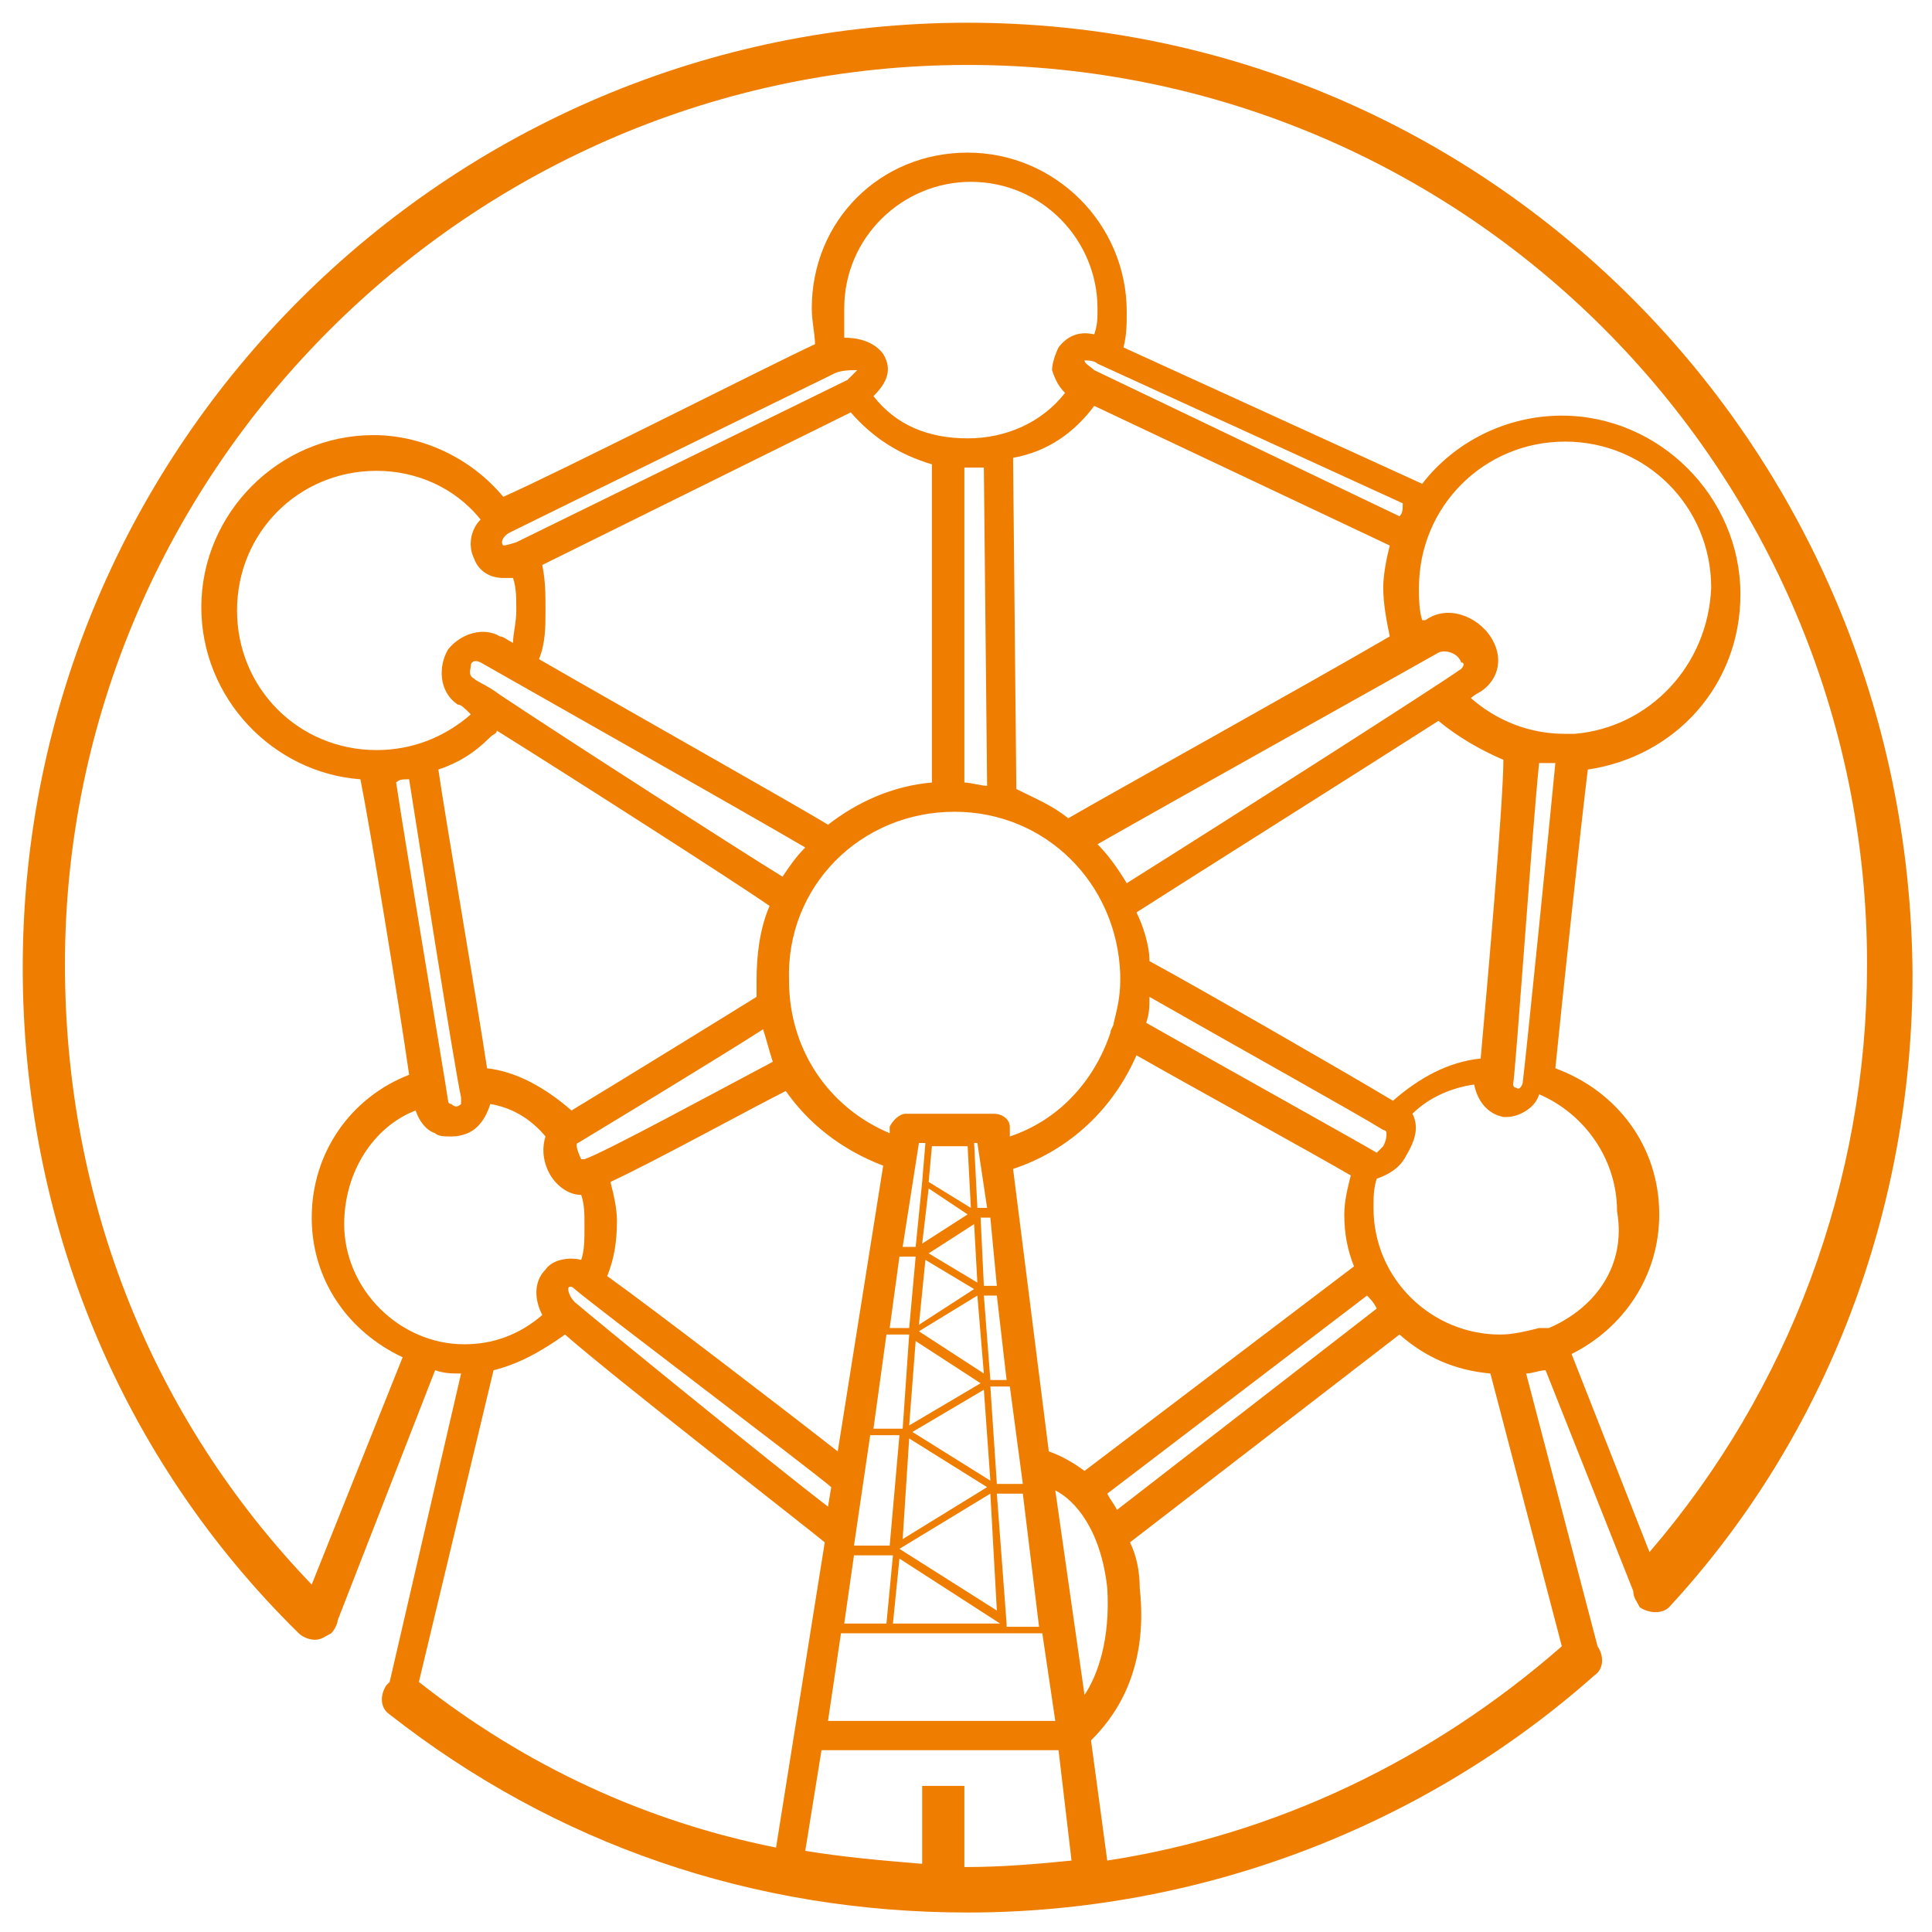 <?xml version="1.0" encoding="utf-8"?>
<!-- Generator: Adobe Illustrator 23.0.1, SVG Export Plug-In . SVG Version: 6.00 Build 0)  -->
<svg version="1.1" id="Livello_1" xmlns="http://www.w3.org/2000/svg" xmlns:xlink="http://www.w3.org/1999/xlink" x="0px" y="0px"
	 viewBox="0 0 59.5 59.5" style="enable-background:new 0 0 59.5 59.5;" xml:space="preserve">
<style type="text/css">
	.st0{fill:#EE7D00;}
</style>
<g>
	<g>
		<path class="st0" d="M29.8,0.7c-16,0-29.1,13-29.1,29.1c0,7.8,3,15.1,8.5,20.5c0.1,0.1,0.3,0.2,0.5,0.2c0.2,0,0.3-0.1,0.5-0.2
			c0.1-0.1,0.2-0.3,0.2-0.4l3-7.7c0.3,0.1,0.5,0.1,0.8,0.1l-2.2,9.5c0,0-0.1,0.1-0.1,0.1c-0.2,0.3-0.2,0.7,0.1,0.9
			c5.1,4,11.2,6.1,17.8,6.1c7.1,0,14-2.6,19.3-7.3c0.3-0.2,0.3-0.6,0.1-0.9l-2.2-8.4c0.2,0,0.4-0.1,0.6-0.1l2.7,6.8
			c0,0.2,0.1,0.3,0.2,0.5c0.3,0.2,0.7,0.2,0.9,0c4.9-5.3,7.5-12.3,7.5-19.5C58.8,13.7,45.8,0.7,29.8,0.7z M15.7,16.4
			C15.7,16.4,15.7,16.3,15.7,16.4c0.8-0.4,10-4.9,10-4.9c0.2-0.1,0.5-0.1,0.7-0.1c-0.1,0.1-0.2,0.2-0.3,0.3l-10.2,5
			c-0.3,0.1-0.4,0.1-0.4,0.1C15.4,16.7,15.5,16.5,15.7,16.4C15.7,16.4,15.7,16.4,15.7,16.4z M26,9.5c0-2.2,1.8-3.9,3.9-3.9
			c2.2,0,3.9,1.8,3.9,3.9c0,0.3,0,0.5-0.1,0.8c-0.4-0.1-0.8,0-1.1,0.4c-0.1,0.2-0.2,0.5-0.2,0.7c0.1,0.3,0.2,0.5,0.4,0.7
			c-0.7,0.9-1.8,1.4-3,1.4c-1.2,0-2.2-0.4-2.9-1.3c0.4-0.4,0.6-0.8,0.3-1.3c-0.3-0.4-0.8-0.5-1.2-0.5C26,10.1,26,9.8,26,9.5z
			 M47.7,40.9c-0.1,0-0.1,0-0.2,0c0,0,0,0-0.1,0c-0.4,0.1-0.8,0.2-1.2,0.2c-2.1,0-3.9-1.7-3.9-3.9c0-0.3,0-0.6,0.1-0.9
			c0.3-0.1,0.7-0.3,0.9-0.7c0.3-0.5,0.4-0.9,0.2-1.3c0.5-0.5,1.2-0.8,1.9-0.9c0.1,0.5,0.4,0.9,0.9,1c0,0,0.1,0,0.1,0
			c0.4,0,0.9-0.3,1-0.7c1.4,0.6,2.4,2,2.4,3.6C50.1,39,49.1,40.3,47.7,40.9z M17.4,41.1c1.6,1.4,7.4,5.9,8,6.4l-1.5,9.4
			c-4-0.8-7.7-2.5-11-5.1l2.3-9.6C16,42,16.7,41.6,17.4,41.1z M15,32.9c-0.3-2-1.3-7.8-1.5-9.2c0.6-0.2,1.1-0.5,1.6-1
			c0.1-0.1,0.2-0.1,0.2-0.2c2.4,1.5,7.4,4.7,8.4,5.4c-0.3,0.7-0.4,1.5-0.4,2.3c0,0.2,0,0.3,0,0.5c-0.8,0.5-4.7,2.9-5.7,3.5
			C16.8,33.5,15.9,33,15,32.9z M16.7,17.4l9.5-4.7c0.7,0.8,1.5,1.3,2.5,1.6l0,9.8c-1.2,0.1-2.3,0.6-3.2,1.3
			c-0.8-0.5-6.3-3.6-8.9-5.1c0.2-0.5,0.2-1,0.2-1.5C16.8,18.3,16.8,17.9,16.7,17.4z M33.7,12.5l9.1,4.3c-0.1,0.4-0.2,0.9-0.2,1.3
			c0,0.5,0.1,1,0.2,1.5c-2.4,1.4-8.7,4.9-9.9,5.6c-0.5-0.4-1-0.6-1.6-0.9l-0.1-10.2C32.3,13.9,33.1,13.3,33.7,12.5z M45.6,32.6
			c-1,0.1-1.9,0.6-2.7,1.3c-1.5-0.9-6.2-3.6-7.5-4.3c0-0.5-0.2-1.1-0.4-1.5c1.4-0.9,6.8-4.3,9.3-5.9c0.6,0.5,1.3,0.9,2,1.2
			C46.3,24.7,45.8,30.4,45.6,32.6z M32.5,45.9c0.6,0.3,1.4,1.2,1.6,3c0.1,1.6-0.3,2.7-0.7,3.3L32.5,45.9z M29.4,25
			c2.8,0,5,2.2,5.1,5c0,0,0,0,0,0c0,0.1,0,0.1,0,0.2c0,0.5-0.1,0.9-0.2,1.3c0,0,0,0,0,0c0,0.1-0.1,0.2-0.1,0.3
			c-0.5,1.5-1.6,2.7-3.1,3.2l0-0.3c0-0.2-0.2-0.4-0.5-0.4h-2.7c-0.2,0-0.4,0.2-0.5,0.4l0,0.2c-1.9-0.8-3.1-2.6-3.1-4.7
			C24.2,27.3,26.5,25,29.4,25z M41.7,39l-8.3,6.3c-0.4-0.3-0.8-0.5-1.1-0.6L31.2,36c1.8-0.6,3.1-1.9,3.8-3.5c1.4,0.8,5.4,3,6.6,3.7
			c-0.1,0.4-0.2,0.8-0.2,1.2C41.4,38,41.5,38.5,41.7,39z M26.8,44.2h0.9l-0.3,3.4h-1.1L26.8,44.2z M28.1,44.1l2.2-1.3l0.2,2.8
			L28.1,44.1z M28.6,36.6l1.2,0.8l-1.4,0.9L28.6,36.6z M30.7,39.6h-0.4l-0.1-2.1h0.3L30.7,39.6z M30.1,39.5l-1.5-0.9l1.4-0.9
			L30.1,39.5z M30,39.7l-1.7,1.1l0.2-2L30,39.7z M30.1,39.9l0.2,2.4L28.3,41L30.1,39.9z M30.2,42.6L28,43.9l0.2-2.6L30.2,42.6z
			 M30.5,42.5l-0.2-2.6h0.4l0.3,2.6H30.5z M30.4,37.2h-0.3l-0.1-2h0.1L30.4,37.2z M29.8,35.3l0.1,1.9l-1.3-0.8l0.1-1.1H29.8z
			 M28.4,36.4l-0.2,2h-0.4l0.5-3.2h0.2L28.4,36.4z M27.7,38.7h0.5L28,40.9h-0.6L27.7,38.7z M27.3,41.1H28L27.8,44h-0.9L27.3,41.1z
			 M28,44.3l2.4,1.5l-2.6,1.6L28,44.3z M30.5,46l0.2,3.6l-3-1.9L30.5,46z M30.5,42.7h0.6l0.4,3h-0.8L30.5,42.7z M27.2,35.9l-1.4,8.8
			c-1.4-1.1-5.7-4.4-7.1-5.4c0.2-0.5,0.3-1,0.3-1.7c0-0.4-0.1-0.8-0.2-1.2c1.3-0.6,4.4-2.3,5.4-2.8C24.9,34.6,25.9,35.4,27.2,35.9z
			 M26.3,47.9h1.2L27.3,50h-1.3L26.3,47.9z M27.7,48l3.1,2c0,0,0,0,0,0l0,0h-3.3L27.7,48z M31,50L30.7,46h0.8l0.5,4.1H31z M34.1,46
			l8-6.1c0.1,0.1,0.2,0.2,0.3,0.4l-8,6.2C34.3,46.3,34.2,46.2,34.1,46z M42.4,35.5c-0.5-0.3-5.7-3.2-7.1-4c0.1-0.3,0.1-0.5,0.1-0.8
			c2.8,1.6,6.4,3.6,7.2,4.1c0,0,0,0,0,0c0,0,0.1,0,0.1,0.1c0,0.1,0,0.2-0.1,0.4C42.5,35.4,42.4,35.5,42.4,35.5z M45,20.6
			c-0.7,0.5-6.8,4.4-10.3,6.6c-0.3-0.5-0.6-0.9-0.9-1.2c2.1-1.2,9.8-5.5,10.5-5.9c0.2-0.1,0.6,0,0.7,0.3
			C45.1,20.4,45.1,20.5,45,20.6z M30.3,14.4l0.1,9.8c-0.2,0-0.5-0.1-0.7-0.1l0-9.7c0.1,0,0.1,0,0.2,0C30.1,14.4,30.2,14.4,30.3,14.4
			z M24.8,26.1c-0.3,0.3-0.5,0.6-0.7,0.9c-1.3-0.8-6.6-4.2-8.7-5.6c-0.4-0.3-0.7-0.4-0.8-0.5c-0.2-0.1-0.1-0.3-0.1-0.4
			c0-0.1,0.1-0.2,0.3-0.1C15.5,20.8,23.1,25.1,24.8,26.1z M17.8,35.2c0.5-0.3,4.3-2.6,5.7-3.5c0.1,0.3,0.2,0.7,0.3,1
			c-1.7,0.9-5.2,2.8-5.8,3c0,0,0,0-0.1,0C17.8,35.5,17.7,35.2,17.8,35.2z M17.7,39.7c0.7,0.6,7.2,5.5,7.9,6.1l-0.1,0.6
			c-1.7-1.3-7.1-5.7-7.8-6.3c-0.2-0.2-0.2-0.4-0.2-0.4C17.5,39.6,17.6,39.6,17.7,39.7z M25.9,50.3h6.2l0.4,2.7h-7L25.9,50.3z
			 M33.6,53.6c0.6-0.6,1.8-2,1.5-4.7c0-0.5-0.1-1-0.3-1.4l8.3-6.4c0.8,0.7,1.7,1.1,2.8,1.2l2.2,8.4c-4,3.5-8.8,5.8-14,6.6L33.6,53.6
			z M46.9,33.3c0,0.1-0.1,0.3-0.2,0.2c-0.1,0-0.1-0.1-0.1-0.1c0.1-0.7,0.6-8,0.8-9.9c0.2,0,0.3,0,0.5,0C47.7,25.6,47,32.5,46.9,33.3
			z M48.5,22.6C48.5,22.6,48.5,22.6,48.5,22.6c-0.1,0-0.2,0-0.2,0c0,0-0.1,0-0.1,0c-1.1,0-2.1-0.4-2.9-1.1c0.1-0.1,0.3-0.2,0.3-0.2
			c0.6-0.4,0.7-1.1,0.3-1.7c-0.4-0.6-1.3-1-2-0.5c0,0,0,0-0.1,0c-0.1-0.3-0.1-0.7-0.1-1c0-2.5,2-4.5,4.5-4.5s4.5,2,4.5,4.5
			C52.6,20.5,50.8,22.4,48.5,22.6z M43.1,15.9l-9.4-4.5c-0.1-0.1-0.3-0.2-0.3-0.3c0.1,0,0.3,0,0.4,0.1l9.4,4.3
			C43.2,15.7,43.2,15.8,43.1,15.9z M14.6,17.2c0.1,0.3,0.4,0.6,0.9,0.6c0.1,0,0.2,0,0.3,0c0.1,0.3,0.1,0.6,0.1,1
			c0,0.4-0.1,0.7-0.1,1c-0.2-0.1-0.3-0.2-0.4-0.2c-0.5-0.3-1.2-0.1-1.6,0.4c-0.3,0.5-0.3,1.3,0.3,1.7c0.1,0,0.2,0.1,0.4,0.3
			c0,0,0,0,0,0c-0.8,0.7-1.8,1.1-2.9,1.1c-2.4,0-4.3-1.9-4.3-4.3s1.9-4.3,4.3-4.3c1.2,0,2.4,0.5,3.2,1.5
			C14.5,16.3,14.4,16.8,14.6,17.2z M12.6,24c0.3,1.9,1.4,8.9,1.6,9.8c0,0.1,0,0.2,0,0.2c-0.1,0.1-0.2,0.1-0.3,0
			c-0.1,0-0.1-0.1-0.1-0.1c-0.1-0.7-1.3-7.8-1.6-9.8C12.3,24,12.4,24,12.6,24z M12.8,34.2c0.1,0.3,0.3,0.6,0.6,0.7
			c0.1,0.1,0.3,0.1,0.5,0.1c0.3,0,0.6-0.1,0.8-0.3c0.2-0.2,0.3-0.4,0.4-0.7c0.6,0.1,1.2,0.4,1.7,1c-0.1,0.3-0.1,0.7,0.1,1.1
			c0.2,0.4,0.6,0.7,1,0.7c0.1,0.3,0.1,0.6,0.1,0.9c0,0.5,0,0.8-0.1,1.1c-0.4-0.1-0.9,0-1.1,0.3c-0.3,0.3-0.4,0.8-0.1,1.4
			c-0.7,0.6-1.5,0.9-2.4,0.9c-2,0-3.7-1.7-3.7-3.7C10.6,36.1,11.5,34.7,12.8,34.2z M29.7,57.5V55h-1.3v2.4c-1.2-0.1-2.4-0.2-3.6-0.4
			l0.5-3.1h7.3l0.4,3.4C32,57.4,30.9,57.5,29.7,57.5C29.7,57.5,29.7,57.5,29.7,57.5z M50.8,47.8l-2.4-6.1c1.6-0.8,2.7-2.4,2.7-4.3
			c0-2.1-1.3-3.8-3.2-4.5c0.2-2,0.8-7.6,1-9.2c2.7-0.4,4.7-2.6,4.7-5.4c0-3-2.5-5.5-5.5-5.5c-1.7,0-3.3,0.8-4.3,2.1l-9.2-4.2
			c0.1-0.4,0.1-0.7,0.1-1.1c0-2.7-2.2-4.9-4.9-4.9S25,6.8,25,9.5c0,0.4,0.1,0.8,0.1,1.1c-1.3,0.6-8,4-9.6,4.7c-1-1.2-2.5-1.9-4-1.9
			c-2.9,0-5.3,2.4-5.3,5.3c0,2.8,2.2,5.1,4.9,5.3c0.3,1.5,1.2,7,1.5,9.1c-1.8,0.7-3,2.4-3,4.4c0,1.9,1.1,3.5,2.8,4.3l-2.8,7
			C4.7,43.7,2,37,2,29.7C2,14.5,14.5,2,29.8,2s27.7,12.4,27.7,27.7C57.5,36.4,55.1,42.8,50.8,47.8z"/>
	</g>
</g>
</svg>
